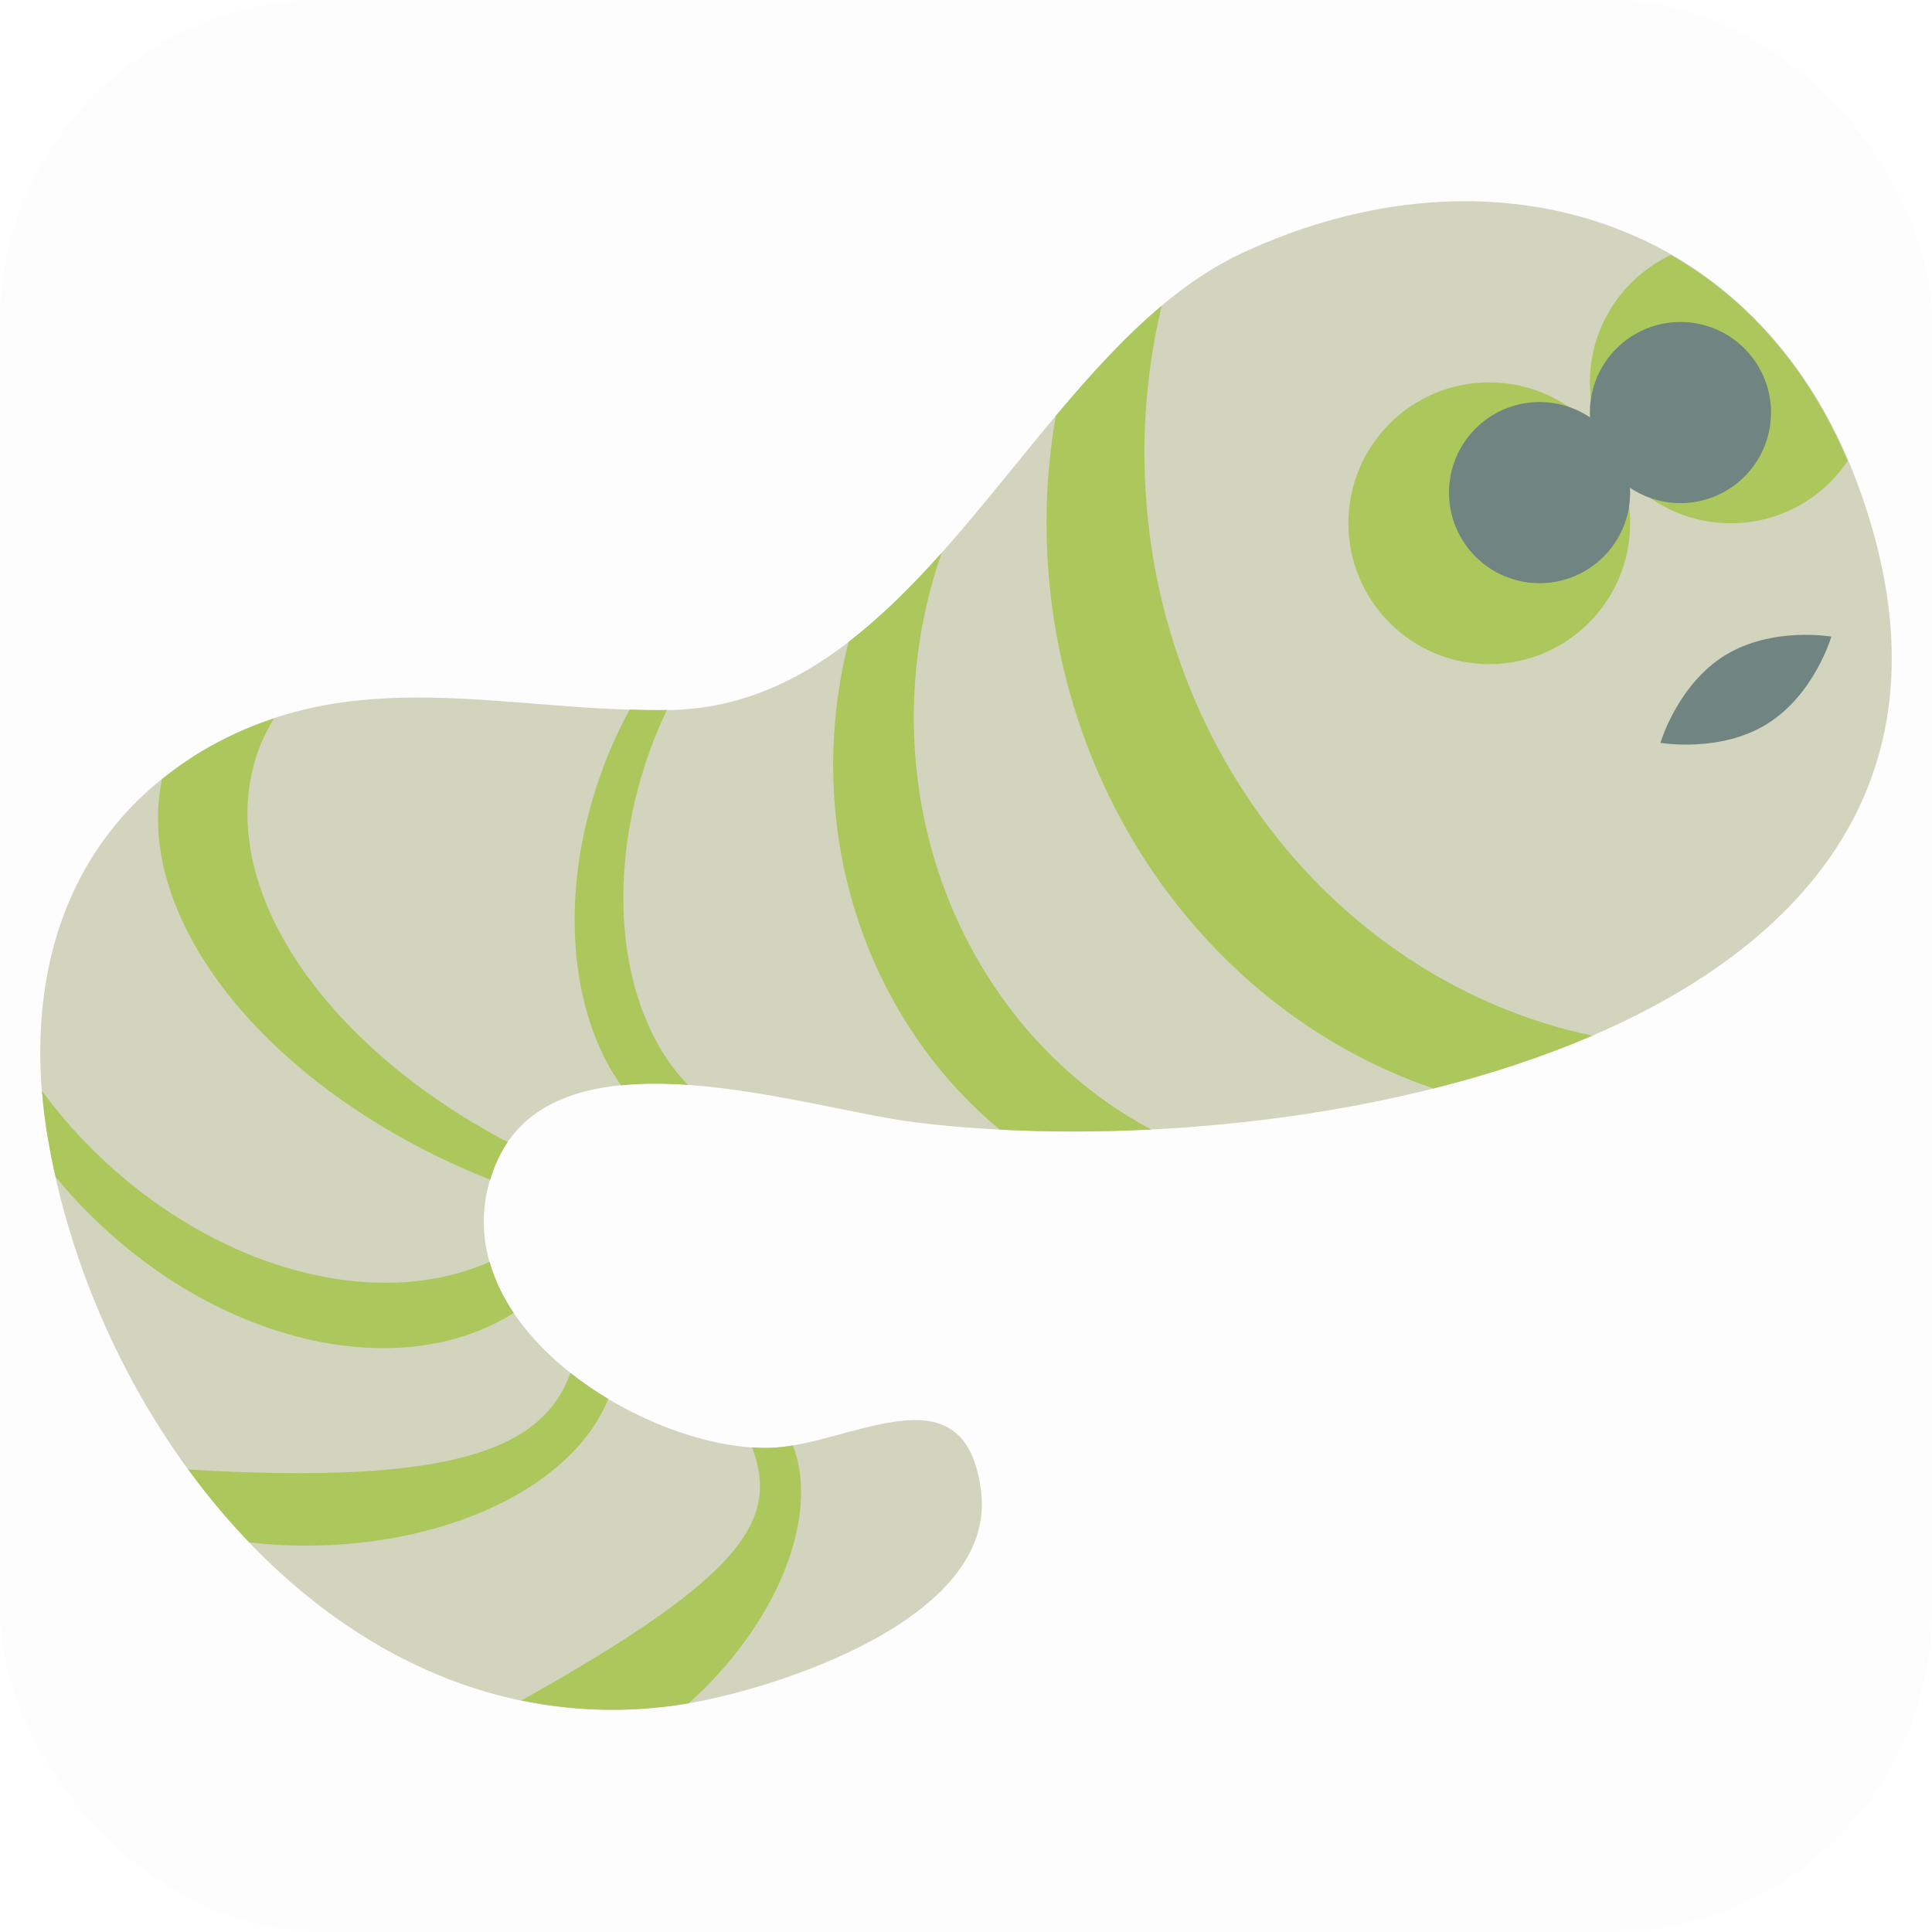<?xml version="1.0" encoding="UTF-8"?>
<svg width="48px" height="48px" viewBox="0 0 48 48" version="1.1" xmlns="http://www.w3.org/2000/svg" xmlns:xlink="http://www.w3.org/1999/xlink">
    <!-- Generator: Sketch 41.2 (35397) - http://www.bohemiancoding.com/sketch -->
    <title>ic_karrotis_waste_3</title>
    <desc>Created with Sketch.</desc>
    <defs></defs>
    <g id="Page-1" stroke="none" stroke-width="1" fill="none" fill-rule="evenodd">
        <g id="ic_karrotis_waste_3">
            <rect id="Combined-Shape" fill-opacity="0.01" fill="#313131" x="0" y="0" width="48" height="48" rx="8"></rect>
            <path d="M16.633,17.641 C12.576,17.707 8.76,16.403 4.978,18.686 C1.615,20.716 0.586,24.293 1.143,27.989 C2.288,35.576 8.656,43.683 17.023,42.333 C19.158,41.988 24.769,40.258 24.375,37.055 C23.984,33.88 21.11,35.926 19.113,35.972 C16.164,36.039 11.274,33.127 12.115,29.534 C13.14,25.156 19.83,27.525 22.746,27.885 C32.599,29.103 51.232,25.649 46.133,11.975 C43.665,5.357 37,3.412 30.845,6.295 C25.663,8.722 22.957,17.538 16.633,17.641" id="Fill-1" fill="#D2D4BE"></path>
            <path d="M28.433,11.167 C28.439,9.934 28.59,8.74 28.862,7.597 C27.935,8.375 27.074,9.326 26.23,10.332 C26.088,11.165 26.004,12.019 26,12.896 C25.971,19.515 30.014,25.133 35.613,27.043 C36.988,26.698 38.32,26.264 39.559,25.731 C33.19,24.387 28.401,18.369 28.433,11.167" id="Fill-4" fill="#ACC75C"></path>
            <path d="M22.758,16.657 C22.854,15.634 23.075,14.657 23.395,13.734 C22.662,14.556 21.901,15.316 21.084,15.945 C20.929,16.557 20.815,17.19 20.755,17.841 C20.372,21.953 22.032,25.739 24.838,28.065 C26.029,28.127 27.297,28.128 28.603,28.062 C24.755,26.019 22.301,21.569 22.758,16.657" id="Fill-6" fill="#ACC75C"></path>
            <path d="M19.7,35.911 C19.498,35.945 19.302,35.967 19.113,35.972 C18.976,35.975 18.832,35.969 18.686,35.96 C19.36,37.766 18.483,39.154 12.955,42.247 C14.244,42.513 15.604,42.562 17.023,42.333 C17.049,42.329 17.079,42.323 17.107,42.319 C19.32,40.341 20.375,37.672 19.7,35.911" id="Fill-8" fill="#ACC75C"></path>
            <path d="M16.569,17.64 C16.259,17.645 15.951,17.64 15.644,17.63 C15.373,18.128 15.13,18.659 14.929,19.223 C13.872,22.177 14.144,25.149 15.428,26.964 C15.956,26.912 16.516,26.914 17.089,26.954 C15.428,25.236 14.968,21.942 16.138,18.668 C16.266,18.311 16.413,17.971 16.569,17.64" id="Fill-10" fill="#ACC75C"></path>
            <path d="M12.179,29.31 C12.285,28.952 12.432,28.642 12.614,28.376 C7.95,25.925 5.255,21.896 6.417,18.647 C6.518,18.365 6.654,18.103 6.805,17.85 C6.195,18.052 5.586,18.319 4.977,18.686 C4.634,18.894 4.32,19.121 4.025,19.359 C3.282,22.899 6.749,27.156 12.179,29.31" id="Fill-12" fill="#ACC75C"></path>
            <path d="M12.763,32.62 C12.494,32.221 12.29,31.795 12.163,31.349 C9.366,32.601 5.342,31.569 2.308,28.571 C1.837,28.105 1.419,27.612 1.044,27.105 C1.068,27.399 1.099,27.693 1.143,27.989 C1.206,28.403 1.286,28.818 1.379,29.234 C1.649,29.562 1.936,29.883 2.248,30.192 C5.529,33.435 9.972,34.382 12.763,32.62" id="Fill-14" fill="#ACC75C"></path>
            <path d="M14.174,34.111 C13.492,35.986 11.318,36.906 4.678,36.51 C5.146,37.15 5.651,37.756 6.193,38.32 C6.523,38.357 6.859,38.385 7.202,38.395 C11.007,38.509 14.235,36.948 15.11,34.755 C14.784,34.56 14.47,34.345 14.174,34.111" id="Fill-16" fill="#ACC75C"></path>
            <path d="M45.906,11.45 C44.913,9.108 43.375,7.4 41.514,6.335 C40.325,6.894 39.5,8.099 39.5,9.5 C39.5,11.433 41.067,13 43,13 C44.211,13 45.278,12.385 45.906,11.45" id="Fill-18" fill="#ACC75C"></path>
            <path d="M40.5,13 C40.5,14.933 38.933,16.5 37,16.5 C35.067,16.5 33.5,14.933 33.5,13 C33.5,11.067 35.067,9.5 37,9.5 C38.933,9.5 40.5,11.067 40.5,13" id="Fill-20" fill="#ACC75C"></path>
            <path d="M40.5,12.239 C40.5,13.481 39.492,14.489 38.25,14.489 C37.008,14.489 36,13.481 36,12.239 C36,10.996 37.008,9.989 38.25,9.989 C39.492,9.989 40.5,10.996 40.5,12.239" id="Fill-22" fill="#708481"></path>
            <path d="M44,10.25 C44,11.492 42.992,12.5 41.75,12.5 C40.508,12.5 39.5,11.492 39.5,10.25 C39.5,9.008 40.508,8 41.75,8 C42.992,8 44,9.008 44,10.25" id="Fill-24" fill="#708481"></path>
            <path d="M41.253,18.455 C41.253,18.455 42.731,18.714 43.904,17.985 C45.077,17.257 45.5,15.817 45.5,15.817 C45.5,15.817 44.021,15.558 42.849,16.287 C41.676,17.015 41.253,18.455 41.253,18.455" id="Fill-26" fill="#708481"></path>
        </g>
    </g>
</svg>